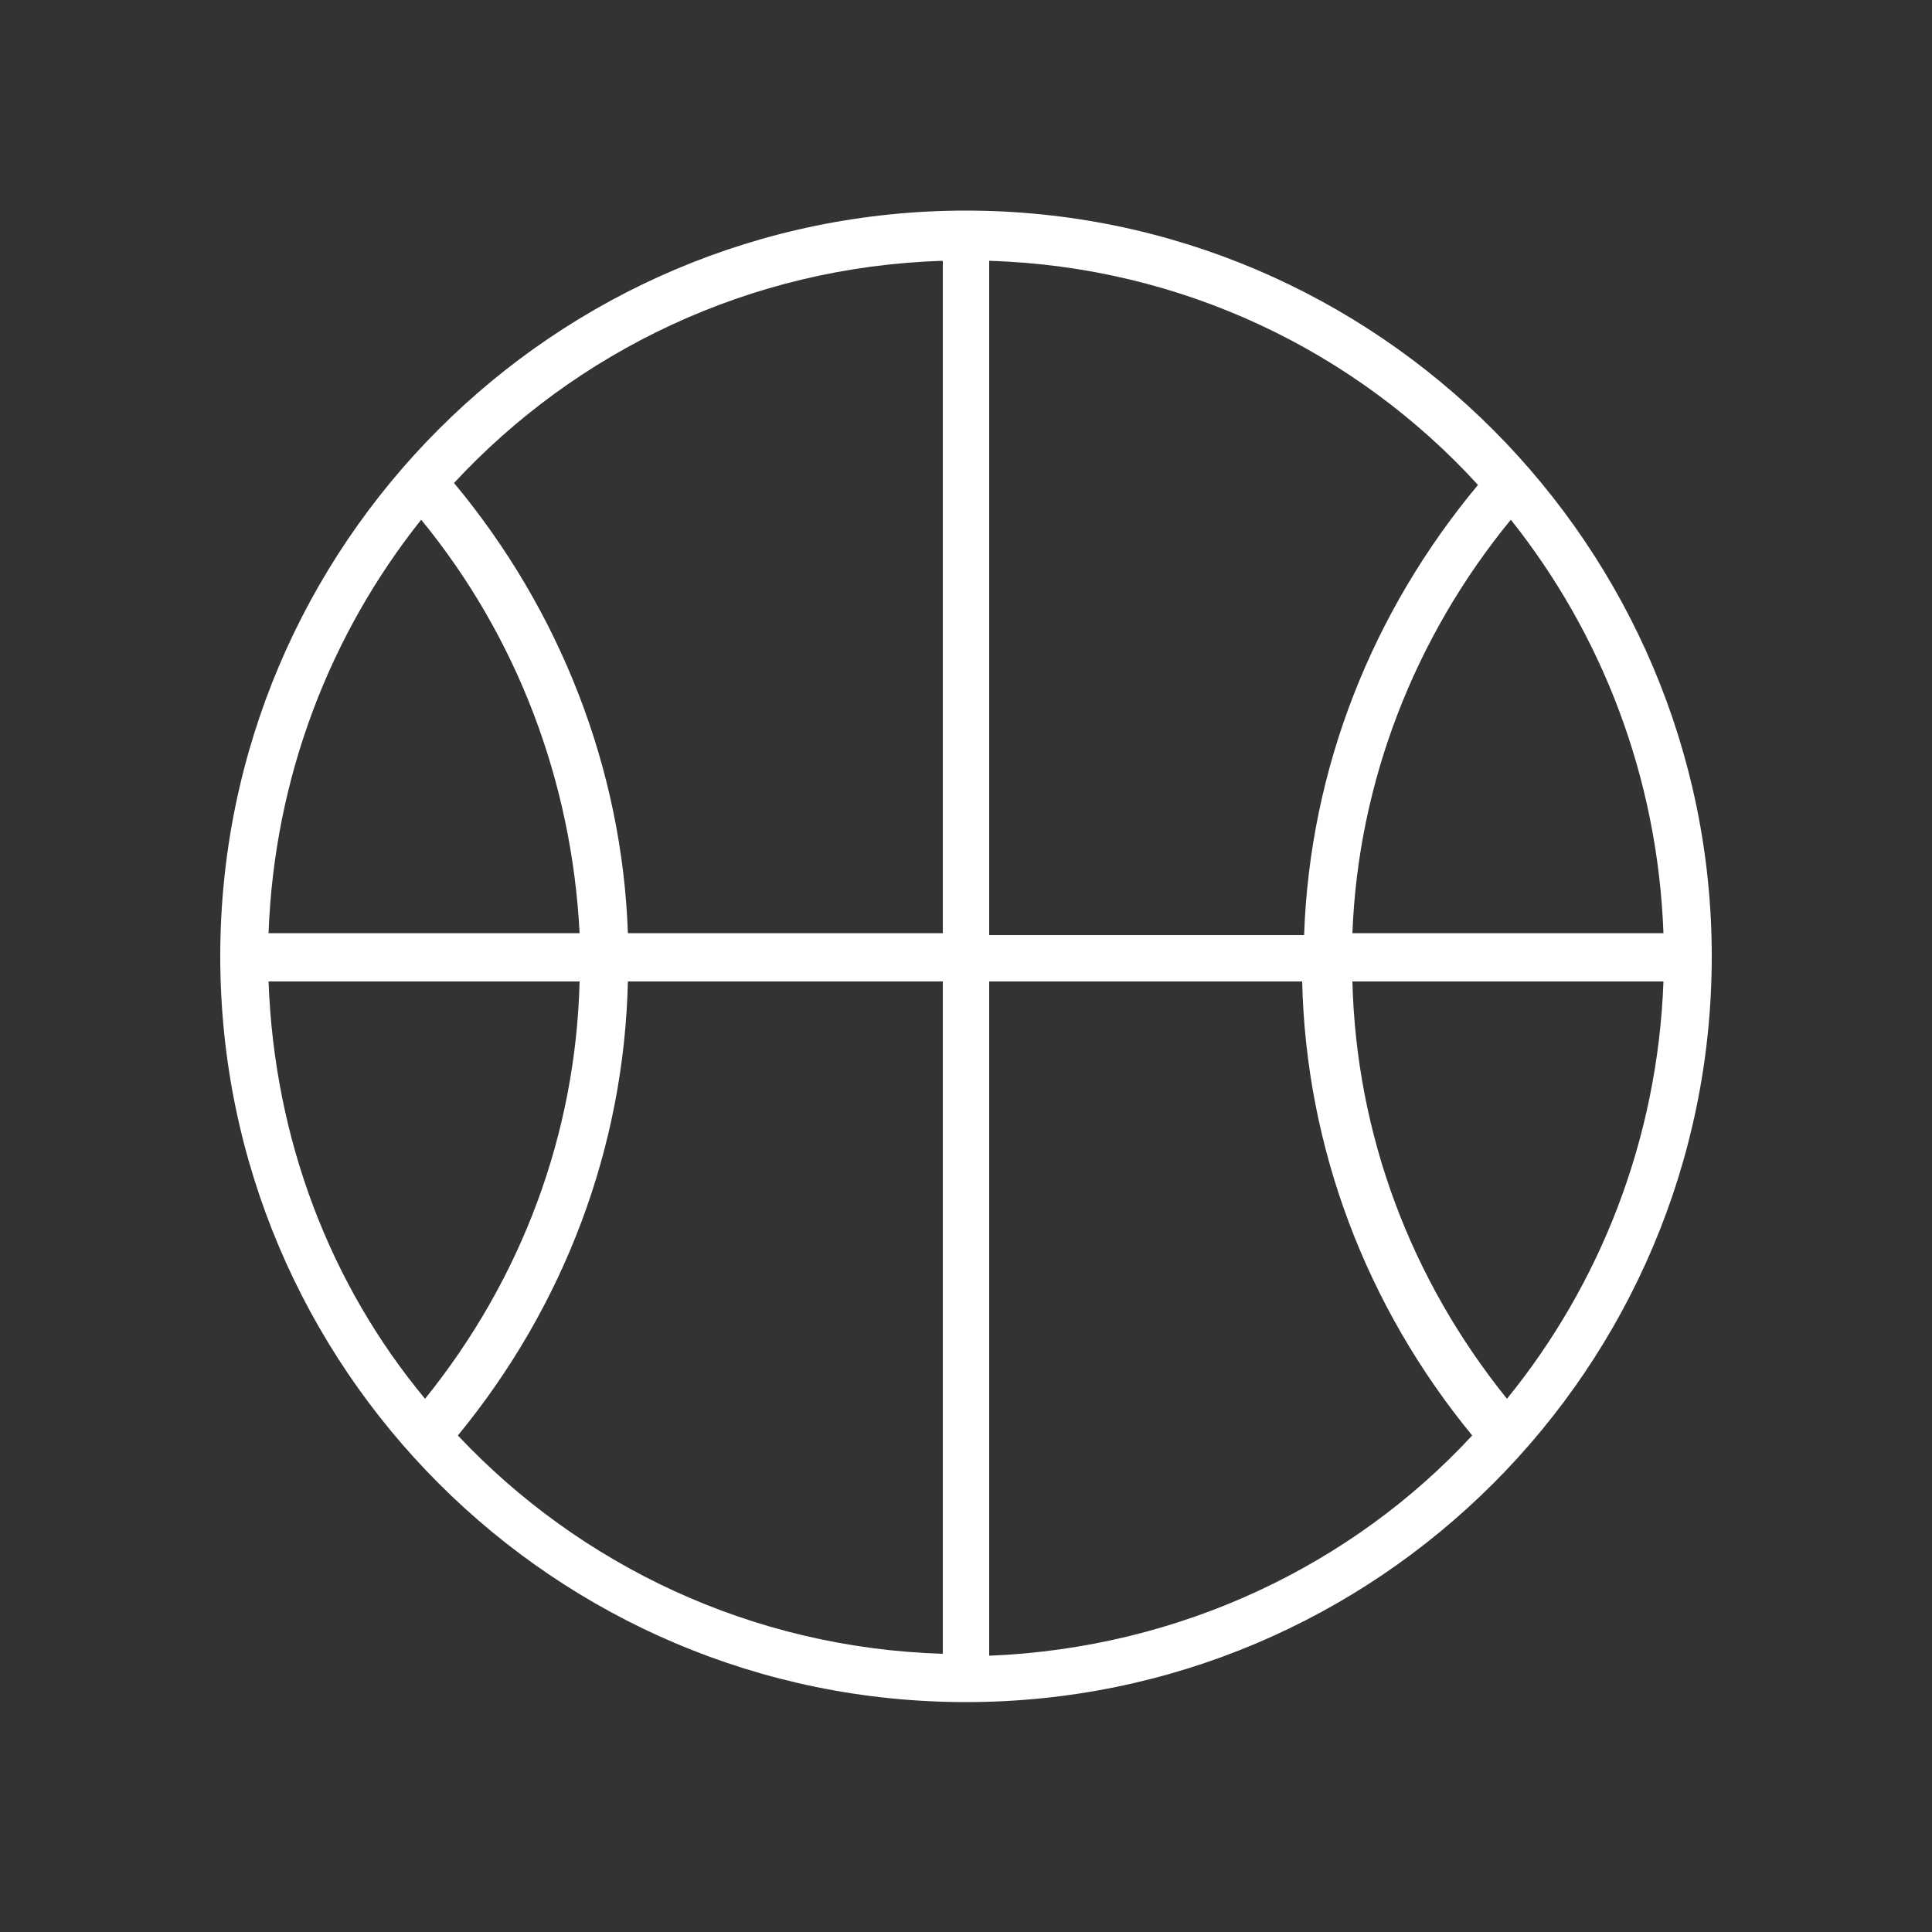 <?xml version="1.0" encoding="UTF-8"?>
<svg xmlns="http://www.w3.org/2000/svg" width="100" height="100" viewBox="0 0 100 100" fill="none">
  <rect x="0" y="0" width="100" height="100" fill="#333333" stroke="none"/>
  <path d="M50 10.9C28.7 10.9 11.4 28.2 11.4 49.5C11.4 70.8 28.7 88.1 50 88.1C71.3 88.1 88.6 70.8 88.6 49.5C88.6 28.3 71.3 10.9 50 10.9ZM70 48.3C70.3 40.5 73.2 33 78.2 26.9C82.9 32.8 85.8 40.2 86.1 48.3H70ZM86.1 50.8C85.8 59 82.8 66.5 78 72.4C73 66.2 70.2 58.7 70 50.8H86.1ZM76.5 25.1C71 31.7 67.8 39.8 67.5 48.4H51.2V13.5C61.2 13.8 70.2 18.2 76.5 25.1ZM48.8 13.5V48.3H32.5C32.2 39.8 29 31.6 23.5 25C29.8 18.2 38.8 13.8 48.8 13.5ZM13.9 48.3C14.2 40.2 17.1 32.8 21.8 26.9C26.8 33 29.6 40.5 30 48.3H13.9ZM30 50.8C29.8 58.7 27 66.2 22 72.4C17.1 66.5 14.2 59 13.9 50.8H30ZM23.7 74.3C29.2 67.6 32.3 59.4 32.5 50.8H48.8V85.6C38.9 85.3 30 81 23.7 74.3ZM51.2 85.7V50.8H67.4C67.6 59.4 70.7 67.6 76.2 74.3C70 81 61.1 85.3 51.2 85.7Z" fill="white"></path>
</svg>

